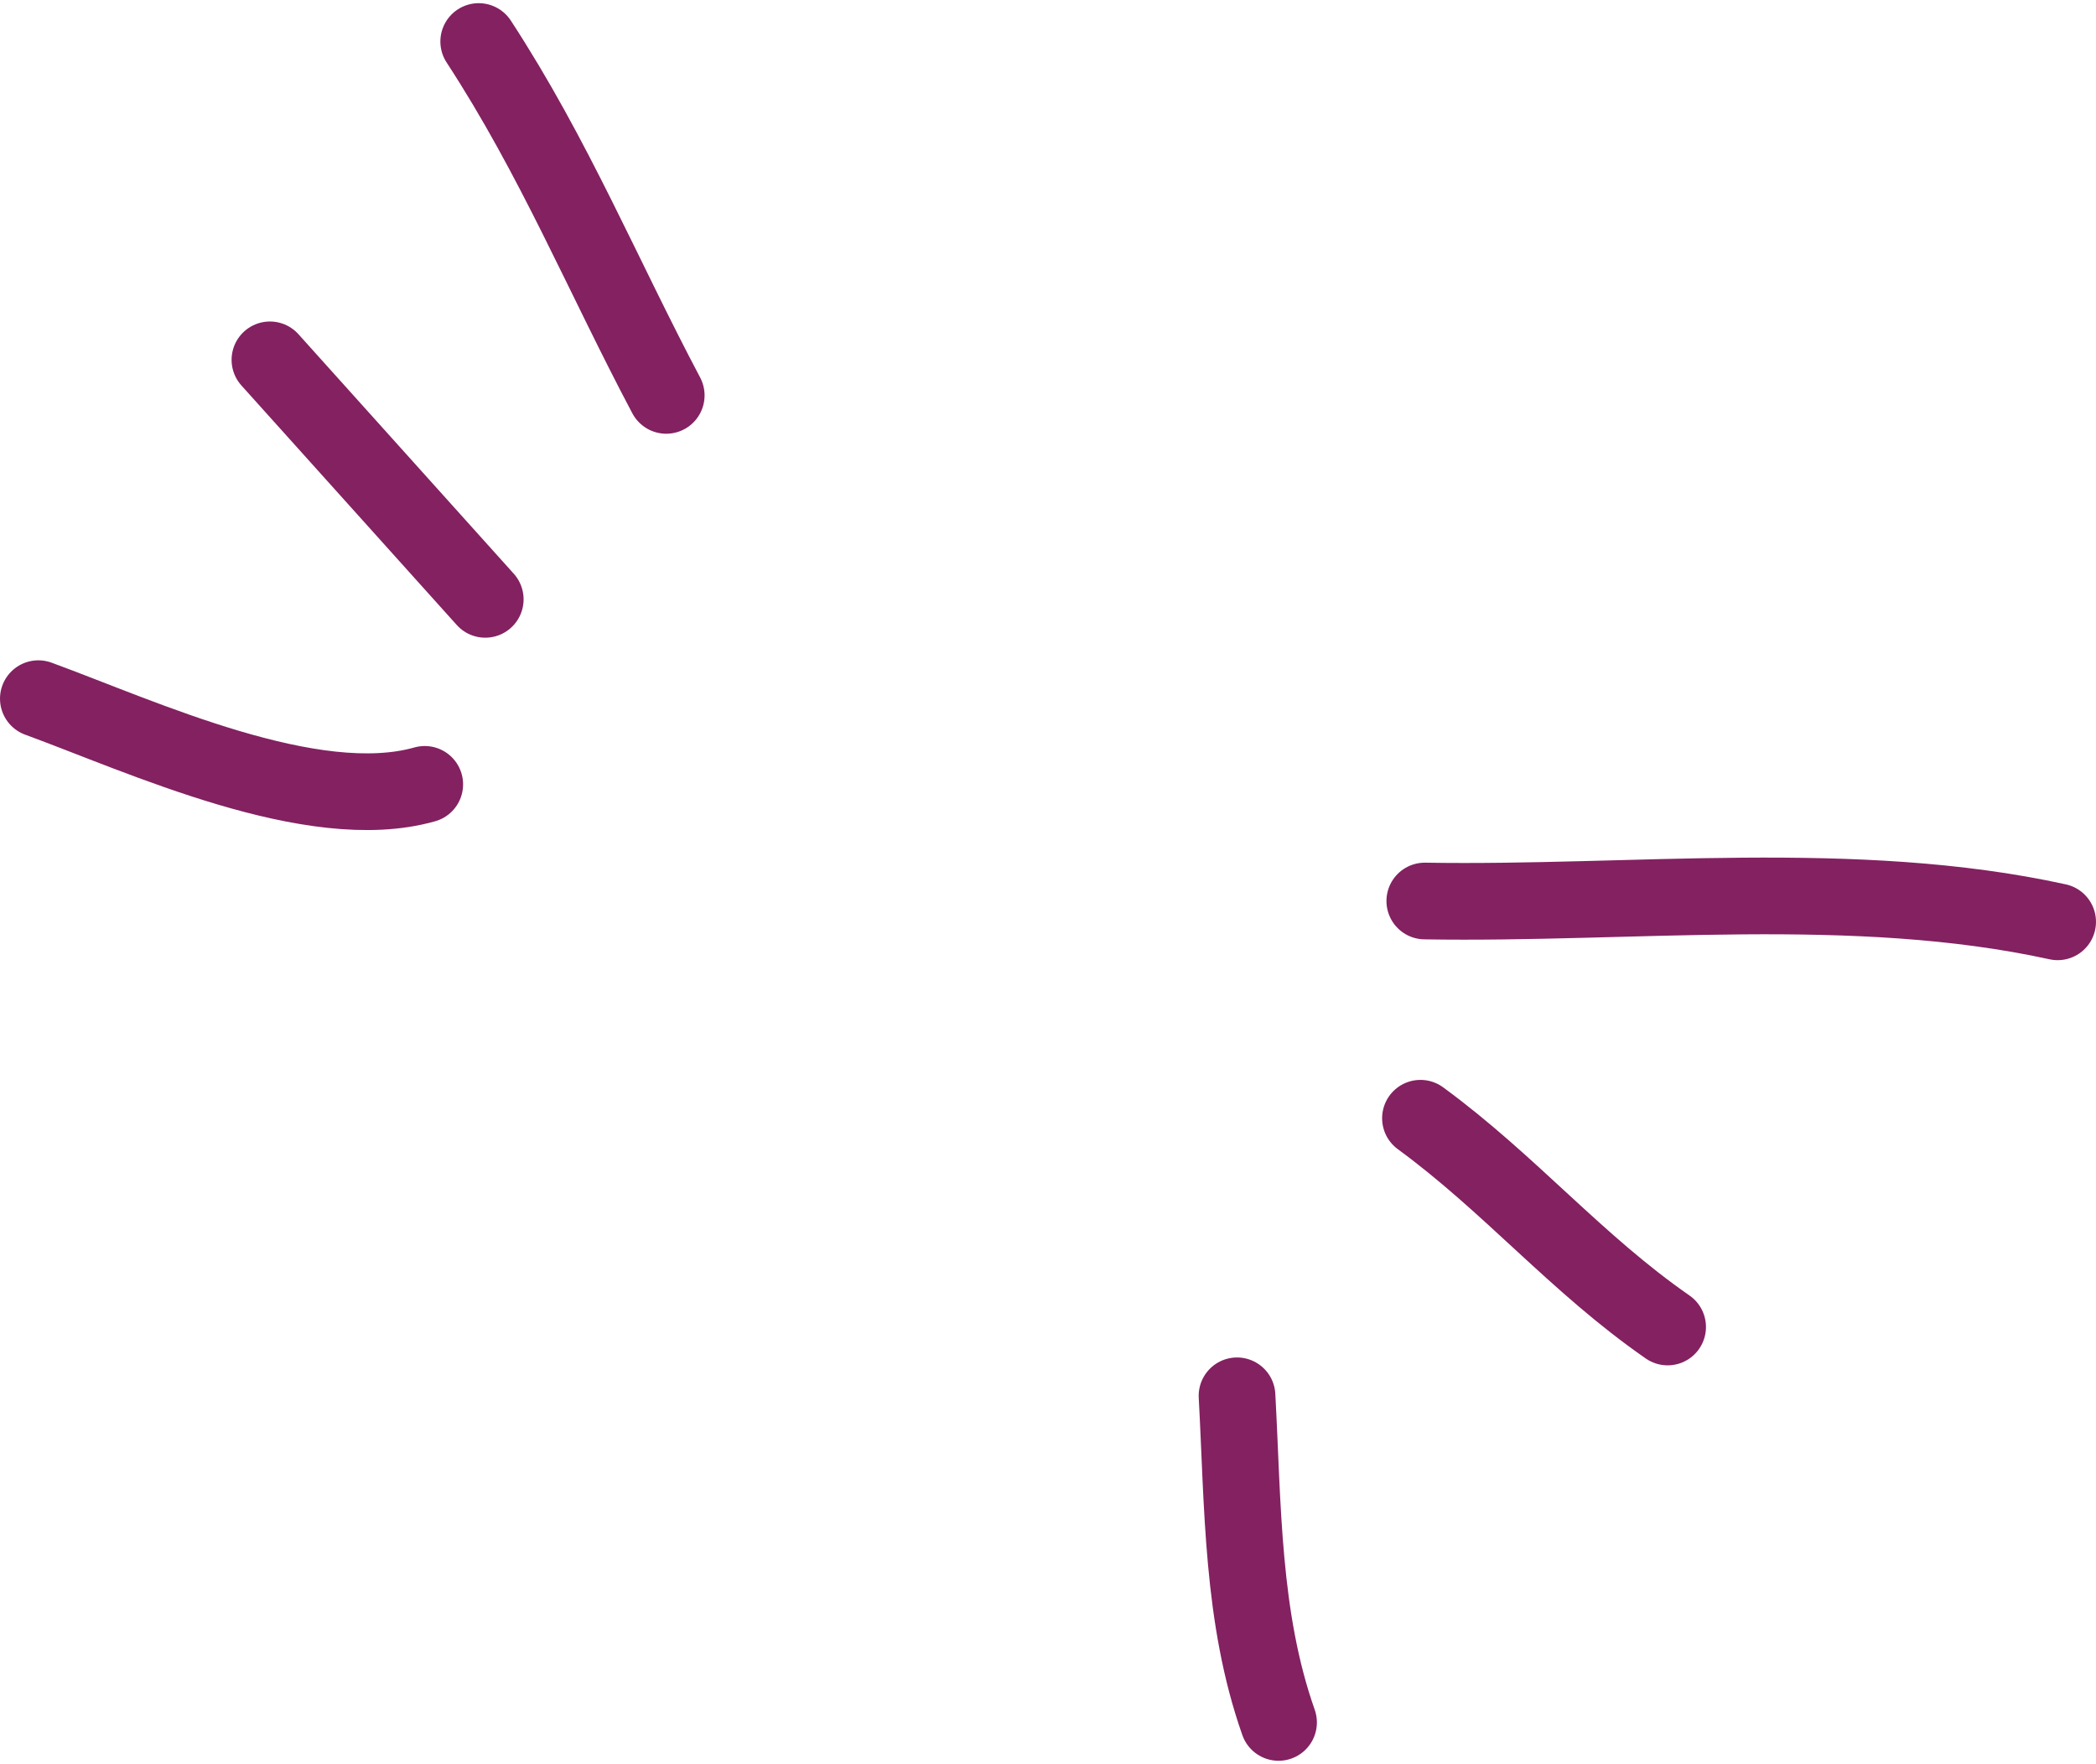 <svg width="410" height="345" viewBox="0 0 410 345" fill="none" xmlns="http://www.w3.org/2000/svg">
<path d="M278.705 176.247C319.209 176.933 362.785 171.605 402.497 180.318" stroke="#832161" stroke-width="15" stroke-linecap="round"/>
<path d="M277.857 218.738C295.352 231.546 308.356 247.193 326.206 259.573" stroke="#832161" stroke-width="15" stroke-linecap="round"/>
<path d="M241.975 273.033C243.149 294.531 242.866 316.441 250.097 336.924" stroke="#832161" stroke-width="15" stroke-linecap="round"/>
<path d="M93.641 8.122C108.461 30.825 117.954 54.002 130.323 77.342" stroke="#832161" stroke-width="15" stroke-linecap="round"/>
<path d="M52.801 70.388L94.921 117.238" stroke="#832161" stroke-width="15" stroke-linecap="round"/>
<path d="M7.501 136.666C27.753 144.074 61.135 159.663 83.085 153.43" stroke="#832161" stroke-width="15" stroke-linecap="round"/>
</svg>
